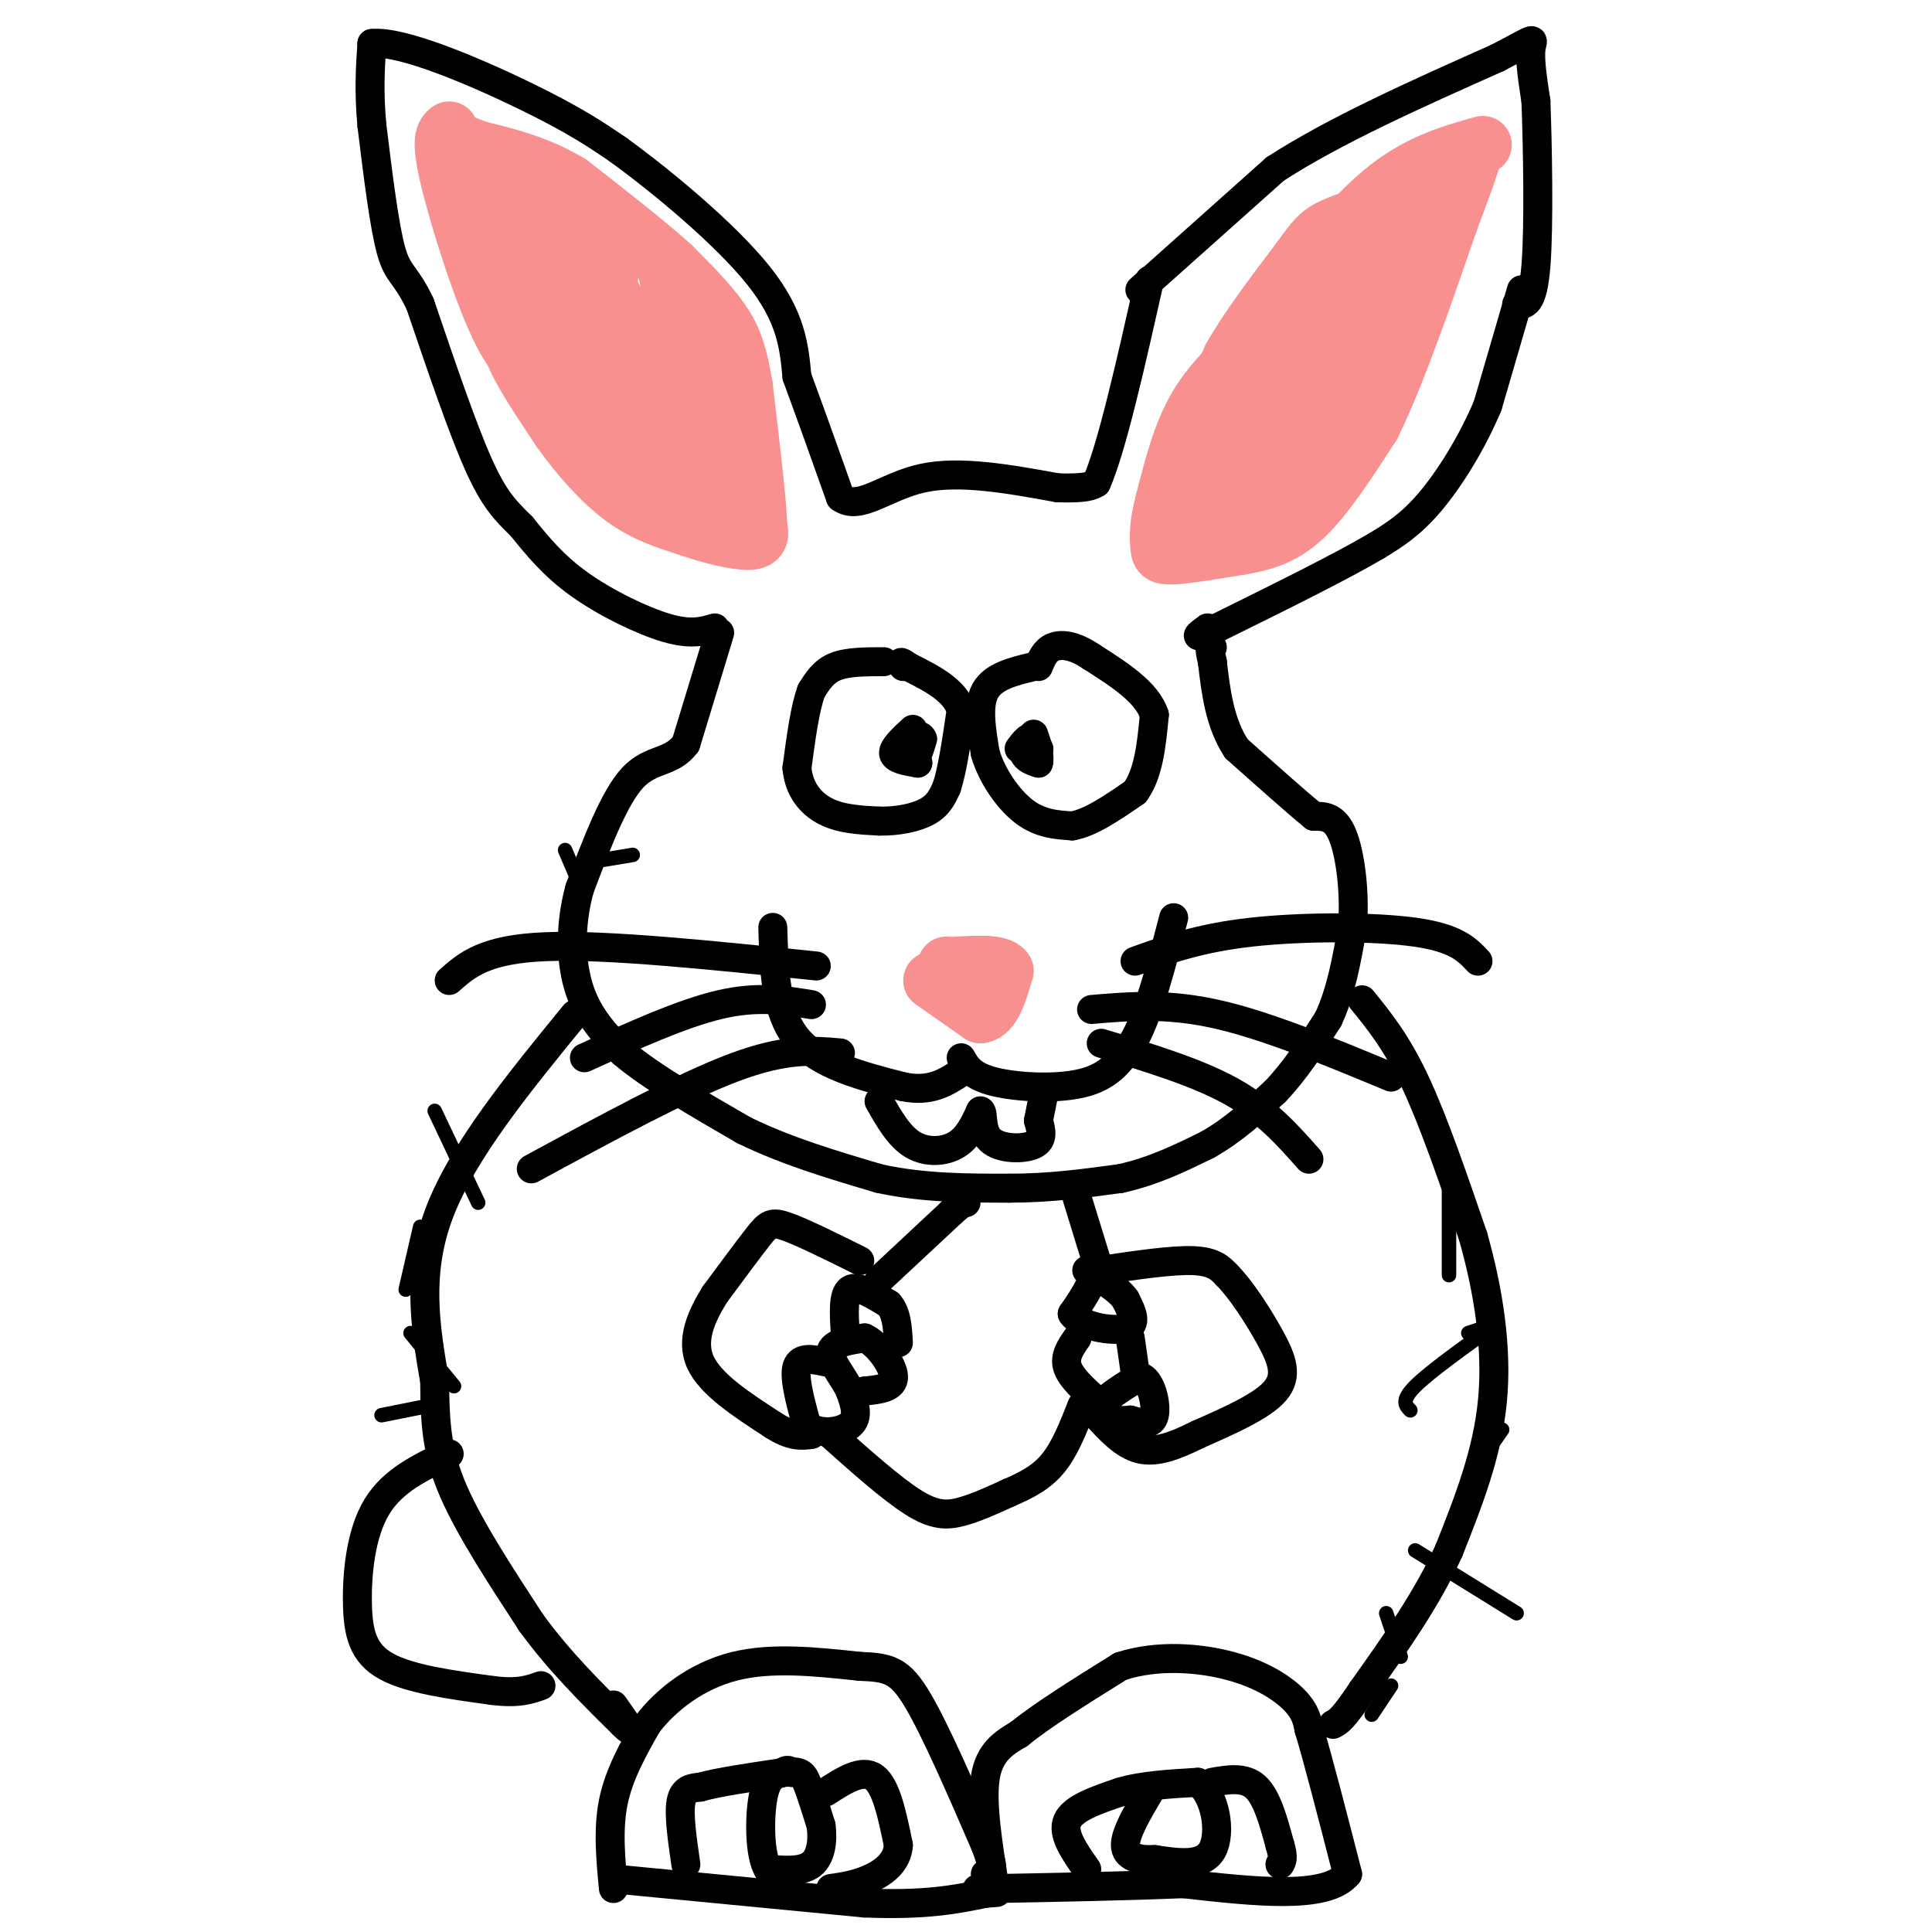<svg viewBox='0 0 400 400' version='1.1' xmlns='http://www.w3.org/2000/svg' xmlns:xlink='http://www.w3.org/1999/xlink'><g fill='none' stroke='#000000' stroke-width='6' stroke-linecap='round' stroke-linejoin='round'><path d='M148,130c-2.489,0.733 -4.978,1.467 -10,0c-5.022,-1.467 -12.578,-5.133 -18,-9c-5.422,-3.867 -8.711,-7.933 -12,-12'/><path d='M108,109c-3.333,-3.289 -5.667,-5.511 -9,-13c-3.333,-7.489 -7.667,-20.244 -12,-33'/><path d='M87,63c-3.022,-6.422 -4.578,-5.978 -6,-11c-1.422,-5.022 -2.711,-15.511 -4,-26'/><path d='M77,26c-0.667,-7.167 -0.333,-12.083 0,-17'/><path d='M77,9c6.267,-0.689 21.933,6.089 32,11c10.067,4.911 14.533,7.956 19,11'/><path d='M128,31c9.044,6.556 22.156,17.444 29,26c6.844,8.556 7.422,14.778 8,21'/><path d='M165,78c2.833,7.667 5.917,16.333 9,25'/><path d='M174,103c3.933,2.911 9.267,-2.311 17,-4c7.733,-1.689 17.867,0.156 28,2'/><path d='M219,101c6.000,0.167 7.000,-0.417 8,-1'/><path d='M227,100c3.167,-7.167 7.083,-24.583 11,-42'/><path d='M236,60c0.000,0.000 28.000,-25.000 28,-25'/><path d='M264,35c12.333,-8.000 29.167,-15.500 46,-23'/><path d='M310,12c8.667,-4.511 7.333,-4.289 7,-2c-0.333,2.289 0.333,6.644 1,11'/><path d='M318,21c0.333,8.911 0.667,25.689 0,34c-0.667,8.311 -2.333,8.156 -4,8'/><path d='M315,60c0.000,0.000 -7.000,24.000 -7,24'/><path d='M308,84c-3.267,7.778 -7.933,15.222 -12,20c-4.067,4.778 -7.533,6.889 -11,9'/><path d='M285,113c-7.333,4.333 -20.167,10.667 -33,17'/><path d='M252,130c-5.833,2.833 -3.917,1.417 -2,0'/><path d='M149,131c0.000,0.000 -7.000,23.000 -7,23'/><path d='M142,154c-3.044,4.111 -7.156,2.889 -11,7c-3.844,4.111 -7.422,13.556 -11,23'/><path d='M120,184c-2.111,7.667 -1.889,15.333 0,21c1.889,5.667 5.444,9.333 9,13'/><path d='M129,218c5.667,4.833 15.333,10.417 25,16'/><path d='M154,234c8.833,4.333 18.417,7.167 28,10'/><path d='M182,244c9.167,2.000 18.083,2.000 27,2'/><path d='M209,246c8.333,0.000 15.667,-1.000 23,-2'/><path d='M232,244c6.833,-1.500 12.417,-4.250 18,-7'/><path d='M250,237c5.333,-3.000 9.667,-7.000 14,-11'/><path d='M264,226c4.167,-4.333 7.583,-9.667 11,-15'/><path d='M275,211c2.667,-5.667 3.833,-12.333 5,-19'/><path d='M280,192c0.600,-7.000 -0.400,-15.000 -2,-19c-1.600,-4.000 -3.800,-4.000 -6,-4'/><path d='M272,169c-3.667,-3.000 -9.833,-8.500 -16,-14'/><path d='M256,155c-3.500,-5.333 -4.250,-11.667 -5,-18'/><path d='M251,137c-0.833,-3.500 -0.417,-3.250 0,-3'/><path d='M240,113c0.000,0.000 3.000,-21.000 3,-21'/><path d='M160,192c0.250,8.750 0.500,17.500 5,23c4.500,5.500 13.250,7.750 22,10'/><path d='M187,225c5.667,1.167 8.833,-0.917 12,-3'/><path d='M199,219c1.067,1.911 2.133,3.822 7,5c4.867,1.178 13.533,1.622 19,0c5.467,-1.622 7.733,-5.311 10,-9'/><path d='M235,215c3.000,-5.667 5.500,-15.333 8,-25'/><path d='M235,199c6.644,-2.400 13.289,-4.800 24,-6c10.711,-1.200 25.489,-1.200 34,0c8.511,1.200 10.756,3.600 13,6'/><path d='M226,209c7.833,-0.667 15.667,-1.333 26,1c10.333,2.333 23.167,7.667 36,13'/><path d='M228,216c9.917,3.000 19.833,6.000 27,10c7.167,4.000 11.583,9.000 16,14'/><path d='M182,228c2.067,3.644 4.133,7.289 7,9c2.867,1.711 6.533,1.489 9,0c2.467,-1.489 3.733,-4.244 5,-7'/><path d='M203,230c0.702,0.155 -0.042,4.042 2,6c2.042,1.958 6.869,1.988 9,1c2.131,-0.988 1.565,-2.994 1,-5'/><path d='M215,232c0.333,-1.667 0.667,-3.333 1,-5'/><path d='M174,218c-5.667,-0.500 -11.333,-1.000 -22,3c-10.667,4.000 -26.333,12.500 -42,21'/><path d='M168,208c-5.583,-0.917 -11.167,-1.833 -19,0c-7.833,1.833 -17.917,6.417 -28,11'/><path d='M169,200c-21.667,-2.250 -43.333,-4.500 -56,-4c-12.667,0.500 -16.333,3.750 -20,7'/><path d='M183,137c-3.750,0.000 -7.500,0.000 -10,1c-2.500,1.000 -3.750,3.000 -5,5'/><path d='M168,143c-1.333,3.500 -2.167,9.750 -3,16'/><path d='M165,159c0.378,4.400 2.822,7.400 6,9c3.178,1.600 7.089,1.800 11,2'/><path d='M182,170c3.756,0.089 7.644,-0.689 10,-2c2.356,-1.311 3.178,-3.156 4,-5'/><path d='M196,163c1.167,-3.500 2.083,-9.750 3,-16'/><path d='M199,147c-1.333,-4.167 -6.167,-6.583 -11,-9'/><path d='M188,138c-2.000,-1.500 -1.500,-0.750 -1,0'/><path d='M214,138c-4.167,1.000 -8.333,2.000 -10,5c-1.667,3.000 -0.833,8.000 0,13'/><path d='M204,156c1.333,4.556 4.667,9.444 8,12c3.333,2.556 6.667,2.778 10,3'/><path d='M222,171c3.833,-0.667 8.417,-3.833 13,-7'/><path d='M235,164c2.833,-3.833 3.417,-9.917 4,-16'/><path d='M239,148c-1.500,-4.667 -7.250,-8.333 -13,-12'/><path d='M226,136c-3.667,-2.489 -6.333,-2.711 -8,-2c-1.667,0.711 -2.333,2.356 -3,4'/><path d='M214,152c0.000,0.000 1.000,3.000 1,3'/><path d='M215,155c-0.202,-0.143 -1.208,-2.000 -2,-2c-0.792,-0.000 -1.369,1.857 -1,3c0.369,1.143 1.685,1.571 3,2'/><path d='M215,158c0.378,-0.889 -0.178,-4.111 -1,-5c-0.822,-0.889 -1.911,0.556 -3,2'/><path d='M189,151c-2.083,1.917 -4.167,3.833 -4,5c0.167,1.167 2.583,1.583 5,2'/><path d='M190,158c0.333,-0.167 -1.333,-1.583 -3,-3'/><path d='M187,155c-0.111,0.156 1.111,2.044 2,2c0.889,-0.044 1.444,-2.022 2,-4'/><path d='M191,153c-0.167,-0.833 -1.583,-0.917 -3,-1'/><path d='M215,155c0.000,0.000 0.100,0.100 0.1,0.1'/><path d='M119,210c-11.583,14.167 -23.167,28.333 -28,41c-4.833,12.667 -2.917,23.833 -1,35'/><path d='M90,286c0.022,9.356 0.578,15.244 4,23c3.422,7.756 9.711,17.378 16,27'/><path d='M110,336c5.833,8.000 12.417,14.500 19,21'/><path d='M129,357c2.833,2.833 0.417,-0.583 -2,-4'/><path d='M93,301c-5.839,2.744 -11.679,5.488 -15,11c-3.321,5.512 -4.125,13.792 -4,20c0.125,6.208 1.179,10.345 6,13c4.821,2.655 13.411,3.827 22,5'/><path d='M102,350c5.333,0.667 7.667,-0.167 10,-1'/><path d='M178,261c-5.867,-2.911 -11.733,-5.822 -15,-7c-3.267,-1.178 -3.933,-0.622 -6,2c-2.067,2.622 -5.533,7.311 -9,12'/><path d='M148,268c-2.733,4.400 -5.067,9.400 -3,14c2.067,4.600 8.533,8.800 15,13'/><path d='M160,295c3.833,2.500 5.917,2.250 8,2'/><path d='M171,282c-2.667,-0.583 -5.333,-1.167 -6,1c-0.667,2.167 0.667,7.083 2,12'/><path d='M167,295c2.311,2.178 7.089,1.622 9,0c1.911,-1.622 0.956,-4.311 0,-7'/><path d='M176,288c-1.200,-2.733 -4.200,-6.067 -4,-8c0.200,-1.933 3.600,-2.467 7,-3'/><path d='M179,277c2.689,1.178 5.911,5.622 6,8c0.089,2.378 -2.956,2.689 -6,3'/><path d='M179,288c-1.333,0.500 -1.667,0.250 -2,0'/><path d='M175,276c-0.250,-4.000 -0.500,-8.000 1,-9c1.500,-1.000 4.750,1.000 8,3'/><path d='M184,270c1.667,1.833 1.833,4.917 2,8'/><path d='M182,265c0.000,0.000 15.000,-14.000 15,-14'/><path d='M197,251c3.000,-2.667 3.000,-2.333 3,-2'/><path d='M223,248c0.000,0.000 4.000,13.000 4,13'/><path d='M227,261c-0.167,4.000 -2.583,7.500 -5,11'/><path d='M222,272c1.667,2.644 8.333,3.756 11,3c2.667,-0.756 1.333,-3.378 0,-6'/><path d='M233,269c-1.333,-2.000 -4.667,-4.000 -8,-6'/><path d='M228,263c7.333,-1.083 14.667,-2.167 19,-2c4.333,0.167 5.667,1.583 7,3'/><path d='M254,264c2.869,2.857 6.542,8.500 9,13c2.458,4.500 3.702,7.857 1,11c-2.702,3.143 -9.351,6.071 -16,9'/><path d='M248,297c-4.756,2.378 -8.644,3.822 -12,3c-3.356,-0.822 -6.178,-3.911 -9,-7'/><path d='M227,293c0.000,-2.500 4.500,-5.250 9,-8'/><path d='M236,285c2.289,0.489 3.511,5.711 3,8c-0.511,2.289 -2.756,1.644 -5,1'/><path d='M234,294c-1.333,0.167 -2.167,0.083 -3,0'/><path d='M227,290c-2.667,-2.417 -5.333,-4.833 -6,-7c-0.667,-2.167 0.667,-4.083 2,-6'/><path d='M234,277c0.000,0.000 1.000,7.000 1,7'/><path d='M172,297c6.289,5.600 12.578,11.200 17,14c4.422,2.800 6.978,2.800 10,2c3.022,-0.800 6.511,-2.400 10,-4'/><path d='M209,309c3.289,-1.422 6.511,-2.978 9,-6c2.489,-3.022 4.244,-7.511 6,-12'/><path d='M282,207c3.583,4.417 7.167,8.833 11,17c3.833,8.167 7.917,20.083 12,32'/><path d='M305,256c3.156,11.156 5.044,23.044 4,34c-1.044,10.956 -5.022,20.978 -9,31'/><path d='M300,321c-4.500,10.000 -11.250,19.500 -18,29'/><path d='M282,350c-4.000,6.000 -5.000,6.500 -6,7'/><path d='M127,391c-0.583,-6.167 -1.167,-12.333 0,-18c1.167,-5.667 4.083,-10.833 7,-16'/><path d='M134,357c3.933,-5.156 10.267,-10.044 18,-12c7.733,-1.956 16.867,-0.978 26,0'/><path d='M178,345c6.089,0.222 8.311,0.778 12,7c3.689,6.222 8.844,18.111 14,30'/><path d='M204,382c2.333,6.000 1.167,6.000 0,6'/><path d='M127,389c0.000,0.000 52.000,5.000 52,5'/><path d='M179,394c12.833,0.500 18.917,-0.750 25,-2'/><path d='M204,392c4.167,-0.333 2.083,-0.167 0,0'/><path d='M206,391c-1.417,-8.833 -2.833,-17.667 -2,-23c0.833,-5.333 3.917,-7.167 7,-9'/><path d='M211,359c4.667,-3.833 12.833,-8.917 21,-14'/><path d='M232,345c7.714,-2.512 16.500,-1.792 23,0c6.500,1.792 10.714,4.655 13,7c2.286,2.345 2.643,4.173 3,6'/><path d='M271,358c1.833,6.000 4.917,18.000 8,30'/><path d='M279,388c-4.333,5.333 -19.167,3.667 -34,2'/><path d='M245,390c-12.167,0.500 -25.583,0.750 -39,1'/><path d='M206,391c-6.500,0.167 -3.250,0.083 0,0'/><path d='M142,386c-0.750,-5.167 -1.500,-10.333 -1,-13c0.500,-2.667 2.250,-2.833 4,-3'/><path d='M145,370c3.500,-1.000 10.250,-2.000 17,-3'/><path d='M162,367c3.622,-0.422 4.178,0.022 5,2c0.822,1.978 1.911,5.489 3,9'/><path d='M170,378c0.422,3.133 -0.022,6.467 -2,8c-1.978,1.533 -5.489,1.267 -9,1'/><path d='M159,387c-1.800,-2.956 -1.800,-10.844 -1,-15c0.800,-4.156 2.400,-4.578 4,-5'/><path d='M162,367c1.000,-0.833 1.500,-0.417 2,0'/><path d='M171,371c3.750,-2.417 7.500,-4.833 10,-3c2.500,1.833 3.750,7.917 5,14'/><path d='M186,382c-0.200,3.644 -3.200,5.756 -6,7c-2.800,1.244 -5.400,1.622 -8,2'/><path d='M225,387c-2.583,-3.667 -5.167,-7.333 -4,-10c1.167,-2.667 6.083,-4.333 11,-6'/><path d='M232,371c4.500,-1.333 10.250,-1.667 16,-2'/><path d='M248,369c3.689,2.711 4.911,10.489 3,14c-1.911,3.511 -6.956,2.756 -12,2'/><path d='M239,385c-3.422,0.133 -5.978,-0.533 -6,-3c-0.022,-2.467 2.489,-6.733 5,-11'/><path d='M251,369c3.333,-0.583 6.667,-1.167 9,1c2.333,2.167 3.667,7.083 5,12'/><path d='M265,382c0.833,2.667 0.417,3.333 0,4'/></g>
<g fill='none' stroke='#F99090' stroke-width='12' stroke-linecap='round' stroke-linejoin='round'><path d='M243,111c0.000,0.000 5.000,-20.000 5,-20'/><path d='M248,91c2.000,-6.167 4.500,-11.583 7,-17'/><path d='M255,74c3.500,-6.167 8.750,-13.083 14,-20'/><path d='M269,54c3.200,-4.489 4.200,-5.711 7,-7c2.800,-1.289 7.400,-2.644 12,-4'/><path d='M288,43c3.667,-1.667 6.833,-3.833 10,-6'/><path d='M96,33c0.000,0.000 9.000,27.000 9,27'/><path d='M105,60c1.178,6.111 -0.378,7.889 1,12c1.378,4.111 5.689,10.556 10,17'/><path d='M116,89c3.867,5.489 8.533,10.711 13,14c4.467,3.289 8.733,4.644 13,6'/><path d='M142,109c4.822,1.733 10.378,3.067 13,3c2.622,-0.067 2.311,-1.533 2,-3'/><path d='M157,109c-0.167,-5.333 -1.583,-17.167 -3,-29'/><path d='M154,80c-1.133,-7.133 -2.467,-10.467 -5,-14c-2.533,-3.533 -6.267,-7.267 -10,-11'/><path d='M139,55c-5.167,-4.667 -13.083,-10.833 -21,-17'/><path d='M118,38c-6.667,-4.000 -12.833,-5.500 -19,-7'/><path d='M99,31c-4.000,-1.500 -4.500,-1.750 -5,-2'/><path d='M94,29c0.500,3.167 4.250,12.083 8,21'/><path d='M102,50c1.867,6.111 2.533,10.889 6,17c3.467,6.111 9.733,13.556 16,21'/><path d='M124,88c4.000,4.167 6.000,4.083 8,4'/><path d='M106,40c-3.167,-2.250 -6.333,-4.500 0,5c6.333,9.500 22.167,30.750 38,52'/><path d='M93,27c-1.000,0.822 -2.000,1.644 0,10c2.000,8.356 7.000,24.244 11,32c4.000,7.756 7.000,7.378 10,7'/><path d='M114,76c3.667,3.333 7.833,8.167 12,13'/><path d='M110,36c3.417,10.500 6.833,21.000 12,30c5.167,9.000 12.083,16.500 19,24'/><path d='M120,49c0.000,0.000 25.000,45.000 25,45'/><path d='M138,56c0.000,0.000 8.000,33.000 8,33'/><path d='M127,53c-1.083,4.583 -2.167,9.167 1,17c3.167,7.833 10.583,18.917 18,30'/><path d='M135,95c0.000,0.000 7.000,9.000 7,9'/><path d='M141,102c0.000,0.000 6.000,4.000 6,4'/><path d='M193,203c0.000,0.000 10.000,7.000 10,7'/><path d='M203,210c2.500,-0.333 3.750,-4.667 5,-9'/><path d='M208,201c-1.000,-1.667 -6.000,-1.333 -11,-1'/><path d='M197,200c-1.833,-0.167 -0.917,-0.083 0,0'/><path d='M307,30c-6.833,1.917 -13.667,3.833 -21,10c-7.333,6.167 -15.167,16.583 -23,27'/><path d='M263,67c-6.600,7.089 -11.600,11.311 -15,17c-3.400,5.689 -5.200,12.844 -7,20'/><path d='M241,104c-1.321,4.988 -1.125,7.458 -1,9c0.125,1.542 0.179,2.155 3,2c2.821,-0.155 8.411,-1.077 14,-2'/><path d='M257,113c4.444,-0.800 8.556,-1.800 13,-6c4.444,-4.200 9.222,-11.600 14,-19'/><path d='M284,88c5.000,-10.167 10.500,-26.083 16,-42'/><path d='M300,46c3.500,-9.333 4.250,-11.667 5,-14'/><path d='M305,32c-10.200,14.933 -38.200,59.267 -44,67c-5.800,7.733 10.600,-21.133 27,-50'/><path d='M288,49c-6.464,5.226 -36.125,43.292 -39,50c-2.875,6.708 21.036,-17.940 26,-22c4.964,-4.060 -9.018,12.470 -23,29'/><path d='M252,106c-0.811,4.221 8.661,0.272 18,-13c9.339,-13.272 18.544,-35.869 17,-37c-1.544,-1.131 -13.836,19.202 -20,29c-6.164,9.798 -6.198,9.061 -3,3c3.198,-6.061 9.628,-17.446 7,-16c-2.628,1.446 -14.314,15.723 -26,30'/><path d='M245,102c-2.595,4.810 3.917,1.833 10,-5c6.083,-6.833 11.738,-17.524 12,-19c0.262,-1.476 -4.869,6.262 -10,14'/></g>
<g fill='none' stroke='#000000' stroke-width='3' stroke-linecap='round' stroke-linejoin='round'><path d='M131,177c0.000,0.000 -6.000,1.000 -6,1'/><path d='M117,176c0.000,0.000 3.000,7.000 3,7'/><path d='M90,230c0.000,0.000 9.000,19.000 9,19'/><path d='M87,254c0.000,0.000 -3.000,13.000 -3,13'/><path d='M85,276c0.000,0.000 9.000,11.000 9,11'/><path d='M89,291c0.000,0.000 -10.000,2.000 -10,2'/><path d='M300,244c0.000,0.000 0.000,20.000 0,20'/><path d='M304,276c0.000,0.000 3.000,-1.000 3,-1'/><path d='M310,274c-7.000,5.000 -14.000,10.000 -17,13c-3.000,3.000 -2.000,4.000 -1,5'/><path d='M311,296c0.000,0.000 -7.000,10.000 -7,10'/><path d='M293,321c0.000,0.000 21.000,13.000 21,13'/><path d='M287,334c0.000,0.000 3.000,9.000 3,9'/><path d='M288,349c0.000,0.000 -4.000,6.000 -4,6'/></g>
</svg>